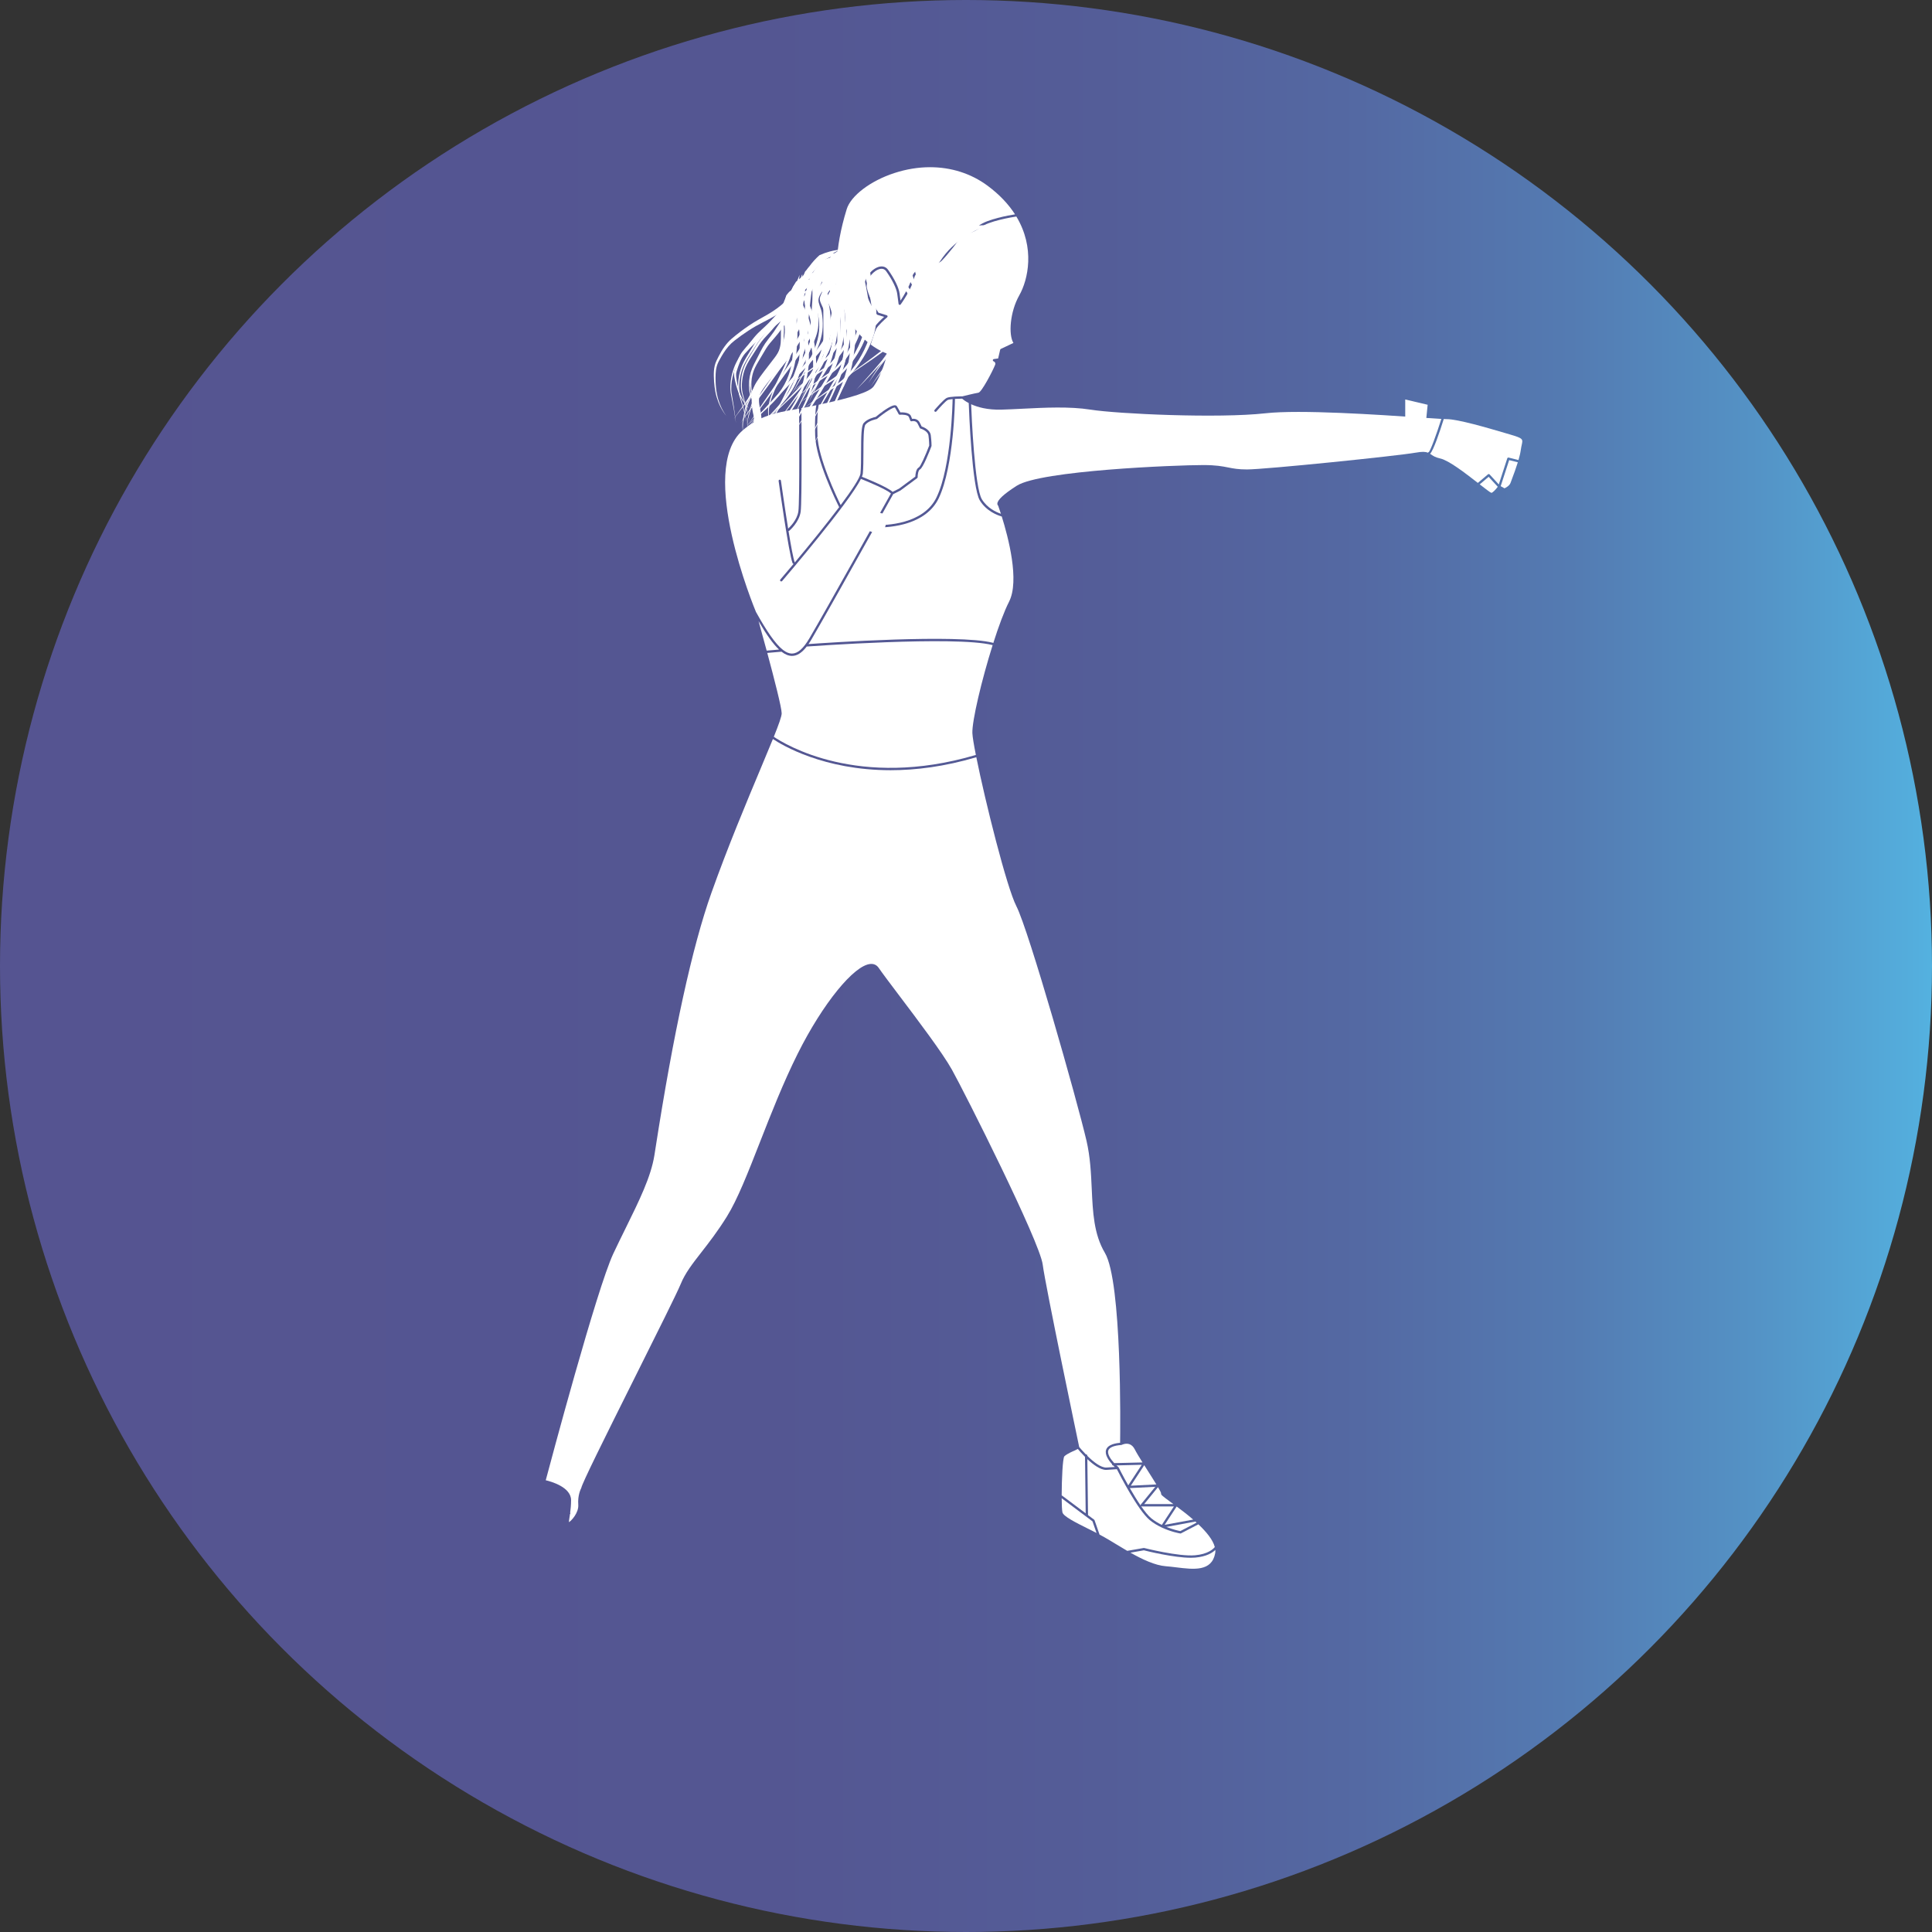 <?xml version="1.0" encoding="UTF-8"?><svg id="_レイヤー_2" xmlns="http://www.w3.org/2000/svg" xmlns:xlink="http://www.w3.org/1999/xlink" viewBox="0 0 188 188"><rect x="0" y="0" width="188" height="188" fill="#333333" stroke="none"/><defs><style>.cls-1{fill:#fff;}.cls-2{fill:url(#_新規グラデーションスウォッチ_7);}</style><linearGradient id="_新規グラデーションスウォッチ_7" x1="188" y1="94" x2="0" y2="94" gradientUnits="userSpaceOnUse"><stop offset="0" stop-color="#54b2e0"/><stop offset=".008" stop-color="#54aedd"/><stop offset=".093" stop-color="#5492c5"/><stop offset=".187" stop-color="#547bb2"/><stop offset=".296" stop-color="#5469a3"/><stop offset=".427" stop-color="#545d98"/><stop offset=".601" stop-color="#545692"/><stop offset="1" stop-color="#555491"/></linearGradient></defs><g id="_レイヤー_1-2"><circle class="cls-2" cx="94" cy="94" r="94"/><path class="cls-1" d="m76.71,37.525c.094-.055,1.052-.707,2.435-1.654.401-.275.809-.497,1.122-.724.078-.057.15-.113.216-.17.066-.057.116-.107.201-.196.153-.16.305-.33.449-.511.29-.36.559-.759.791-1.183.117-.212.224-.43.32-.652.094-.217.19-.466.242-.646.227-.797.133-1.784-.035-2.752-.043-.245-.085-.492-.13-.705-.053-.241-.104-.477-.154-.707-.051-.246-.099-.5-.13-.766-.015-.129-.028-.276-.031-.399,0-.112,0-.223,0-.33,0-.216,0-.423,0-.619,0-.098,0-.194,0-.287,0-.052-.001-.08.002-.15.003-.065.006-.129.013-.188.049-.472.165-.836.304-1.154.141-.315.318-.572.481-.746.082-.087.152-.152.206-.195.052-.042.079-.064.079-.064-.474.238-.782.556-1.037.863-.253.315-.451.636-.613,1.014-.017.139-.031.279-.033.437v.058s0,.035,0,.035l.002.069.004.139.018.555.019.554c0,.041.005.098.01.161l.019.176c.014.116.031.226.049.332.075.424.174.786.256,1.105l.11.442.103.481c.13.627.224,1.211.227,1.735.002.261-.017.506-.061.731-.01.057-.022.112-.038.165l-.021.082-.033.102c-.043.136-.093.271-.146.406-.212.538-.491,1.062-.825,1.547-.167.243-.347.476-.54.697-.11.125-.161.185-.25.265-.086.079-.188.161-.305.246-.234.172-.526.353-.846.582l-.825.61-1.628,1.208Z"/><path class="cls-1" d="m77.068,38.086c.095-.056,1.059-.712,2.452-1.665.366-.252.771-.472,1.135-.733.186-.135.343-.267.508-.445.167-.174.331-.358.487-.554.625-.774,1.167-1.733,1.475-2.716.273-.977.15-2.052-.018-3.044-.081-.508-.184-.961-.288-1.437-.049-.236-.093-.471-.121-.707-.014-.117-.024-.238-.027-.351,0-.109,0-.215,0-.32,0-.209,0-.409,0-.599.003-.195-.008-.357.012-.564.038-.382.137-.692.249-.946.113-.253.247-.444.362-.567.058-.061.106-.106.142-.134.035-.029.053-.044.053-.044-.337.131-.606.361-.829.606-.224.249-.409.522-.561.839-.014.117-.025.235-.026.364,0,.117.005.187.007.282l.018.537.018.536c.008.191.039.414.072.601.069.387.164.735.248,1.059.042.162.081.317.115.466l.105.49c.133.645.234,1.272.236,1.871,0,.299-.024.59-.082.868-.053.265-.159.569-.275.862-.234.586-.538,1.151-.901,1.676-.182.263-.379.515-.59.755-.111.127-.199.223-.31.321-.109.098-.23.193-.359.286l-.844.581-.824.61-1.64,1.216Z"/><path class="cls-1" d="m77.426,38.647c.096-.056,1.067-.717,2.47-1.677.331-.23.732-.446,1.148-.743.204-.145.422-.332.598-.523.18-.188.357-.387.526-.598.676-.844,1.247-1.838,1.597-2.951.605-2.344-.469-4.535-.428-6.059,0-.202,0-.395,0-.579.002-.18-.006-.369.009-.502.028-.291.109-.548.193-.737.086-.191.177-.317.243-.388.067-.071.106-.094.105-.097-.2.023-.43.167-.621.349-.195.184-.366.407-.508.663-.011.095-.019.191-.019.29,0,.095.005.176.007.264l.018.519.018.518c.008.176.035.36.066.533.064.349.155.683.239,1.012.087.326.156.655.226.989.136.664.245,1.332.244,2.007,0,.337-.031.674-.102,1.005-.071.33-.187.653-.312.97-.255.633-.584,1.24-.977,1.805-.197.282-.41.555-.639.814-.223.265-.501.503-.783.703-.283.203-.574.384-.842.579l-.823.609-1.652,1.224Z"/><path class="cls-1" d="m77.784,39.208c.096-.057,1.075-.722,2.487-1.688.296-.207.694-.42,1.162-.752.116-.084.236-.177.356-.28.12-.103.245-.229.333-.322.194-.202.384-.416.564-.641.362-.45.695-.943.986-1.472.146-.264.28-.537.402-.818.122-.286.229-.551.332-.896.184-.66.23-1.319.207-1.926-.021-.61-.104-1.177-.192-1.703-.045-.26-.087-.511-.144-.781-.053-.242-.104-.478-.154-.708-.045-.215-.081-.413-.102-.589-.011-.092-.018-.164-.02-.255,0-.101,0-.201,0-.298,0-.195,0-.381.001-.558.001-.165-.004-.382.006-.441.018-.201.082-.404.137-.529.058-.129.106-.19.124-.209.019-.02.013-.012.015-.016-.063-.084-.254-.028-.414.092-.166.119-.324.293-.456.488-.007.073-.013.147-.012.216l.008.246.018.502.017.501c.007.161.031.306.06.465.058.312.145.632.231.965.043.167.086.338.124.515l.108.507c.138.682.256,1.393.252,2.143-.003.374-.037.758-.122,1.142-.089.396-.214.736-.35,1.077-.276.681-.63,1.329-1.053,1.934-.212.302-.441.594-.689.872-.114.13-.274.299-.43.432-.156.136-.314.256-.468.366-.308.219-.598.4-.84.578l-.822.609-1.664,1.232Z"/><path class="cls-1" d="m78.142,39.769c.097-.057,1.082-.727,2.505-1.7.261-.185.656-.394,1.175-.761.129-.093.264-.198.402-.316.138-.119.288-.269.378-.364.207-.217.41-.444.602-.685.387-.48.741-1.005,1.05-1.568.156-.281.299-.573.429-.873.132-.31.242-.579.362-.98.209-.747.257-1.478.233-2.131-.023-.658-.11-1.251-.2-1.791-.023-.132-.046-.263-.069-.392-.027-.139-.053-.277-.08-.413-.053-.242-.104-.478-.154-.708-.043-.205-.075-.384-.092-.529-.009-.079-.014-.127-.016-.207,0-.098,0-.193.001-.287,0-.187,0-.367.001-.538v-.35c0-.008,0-.016.002-.03.008-.11.054-.26.082-.321.031-.067.036-.062.006-.03-.029.031-.08.071-.076.066.074-.191-.078-.222-.206-.165-.137.054-.281.179-.403.312-.004.051-.007.103-.005.143l.008.228.018.484.017.483c.007.147.028.253.053.396.052.274.135.58.223.919.044.17.088.349.129.54l.109.516c.141.701.267,1.453.26,2.279-.004.412-.044.842-.142,1.278-.023.109-.051.218-.084.327l-.048.163-.047.14c-.063.187-.133.372-.207.554-.298.728-.676,1.418-1.129,2.063-.227.322-.473.633-.738.931-.115.132-.311.337-.49.488-.18.156-.356.288-.522.406-.332.235-.622.415-.839.577l-.821.608-1.676,1.239Z"/><path class="cls-1" d="m76.004,30.375s1.361,2.006-.515,4.469c-1.876,2.463-2.291,2.804-2.233,4.25.058,1.445.402,1.448.256,2.617-.146,1.169-.497,2.129-.497,2.129,0,0,.973-1.369.984-2.745.01-1.376-.604-2.069.023-3.096.627-1.028,3.263-3.967,3.063-4.725-.201-.758.161-3.233.307-4.264.145-1.031.149-1.513.149-1.513l-1.535,2.879Z"/><path class="cls-1" d="m73.014,43.953c.036,0,.071-.017.093-.048.041-.057.994-1.414,1.005-2.81.004-.516-.078-.939-.151-1.312-.121-.622-.217-1.113.157-1.726.195-.319.585-.823,1.036-1.407,1.241-1.605,2.18-2.876,2.039-3.406-.187-.707.148-3.079.292-4.092l.018-.128c.145-1.027.15-1.508.15-1.528,0-.052-.035-.098-.085-.111-.051-.013-.103.011-.128.057l-1.535,2.879c-.02.037-.017.082.006.117.053.079,1.29,1.971-.511,4.337-.217.284-.414.541-.593.773-1.387,1.802-1.716,2.23-1.663,3.55.027.661.114,1.034.185,1.333.087.373.15.642.073,1.265-.143,1.141-.488,2.095-.492,2.105-.019.053.004.113.054.139.017.009.034.013.052.013Z"/><path class="cls-1" d="m78.116,27.988c-.04.238-.101.561-.192.97l-.028.126c-.244,1.098-.753,3.382-.613,4.146.086.473-1.317,2.019-2.246,3.043-.5.551-.932,1.028-1.159,1.341-.472.653-.408,1.216-.334,1.867.042.367.089.783.047,1.274-.057.666-.353,1.318-.632,1.802.113-.34.232-.752.323-1.194.135-.655.088-.96.029-1.347-.047-.31-.101-.661-.076-1.301.047-1.237.363-1.586,1.878-3.265.197-.218.414-.458.653-.725,1.895-2.12,1.089-4.109.91-4.484l1.44-2.254Z"/><path class="cls-1" d="m72.406,42.515c-.008-.051-.106-.345-.132-.839-.009-.243-.005-.55.069-.862.065-.314.138-.665.216-1.045.174-.775.619-1.592,1.171-2.361.541-.779,1.226-1.523,1.778-2.315.276-.401.514-.808.626-1.249.125-.442.113-.893.135-1.371.011-.231.02-.452.012-.663-.006-.2-.043-.432-.038-.658,0-.457.101-.87.21-1.234.112-.368.262-.696.424-.967.164-.267.31-.485.466-.666.152-.179.309-.302.426-.373.118-.07.189-.096.189-.096-.275.045-.531.185-.745.34-.217.158-.401.328-.577.489-.183.301-.331.625-.439.953-.108.333-.182.644-.232.999-.049.348-.037.732.006,1.047.032.256.027.542.02.85l-.005.467c0,.141-.007.28-.02.414-.027.27-.085.525-.182.773-.094.244-.236.491-.391.74-.156.246-.328.488-.509.729-.728.966-1.543,1.947-2.068,3.129-.128.295-.24.601-.311.918l-.169.93c-.147.606-.122,1.31.071,1.922Z"/><path class="cls-1" d="m72.397,41.978c-.003-.046-.07-.316-.058-.757-.012-.439.211-1.038.412-1.76.216-.704.687-1.431,1.282-2.137.588-.719,1.313-1.389,1.958-2.173.315-.389.621-.823.788-1.314.179-.485.206-.996.262-1.439.029-.23.057-.46.067-.692.01-.241-.008-.445.013-.644.03-.397.151-.766.279-1.099.13-.331.288-.614.453-.848.169-.233.332-.437.471-.574.141-.141.266-.222.353-.266.088-.043.137-.057.137-.057-.403-.006-.828.305-1.185.583-.38.525-.613,1.127-.752,1.744-.068.312-.082.639-.066.948.012.296-.019.598-.05.904-.034.308-.043.614-.1.909-.054.297-.145.586-.278.858-.272.542-.673,1.019-1.074,1.481-.812.915-1.677,1.813-2.253,2.882-.141.267-.267.542-.354.829l-.231.881c-.188.581-.202,1.171-.074,1.742Z"/><path class="cls-1" d="m72.788,41.901c-.003-.041-.061-.28-.051-.666.003-.097.012-.202.028-.316.016-.116.038-.226.086-.376.083-.285.175-.604.275-.95.198-.649.632-1.324,1.211-2.012.291-.347.607-.694.94-1.044.335-.354.69-.723,1.023-1.134.168-.208.324-.415.478-.657.152-.241.282-.505.377-.776.2-.539.228-1.111.282-1.523.029-.23.059-.472.069-.724l.004-.191-.002-.166c0-.094.003-.184.01-.271.014-.174.044-.336.089-.5.045-.161.104-.336.163-.485.119-.304.26-.555.408-.764.07-.098.16-.215.231-.302.072-.089.137-.162.195-.219.234-.227.328-.216.33-.226-.111-.03-.279.003-.452.09-.174.085-.355.217-.535.353-.339.469-.556,1.03-.682,1.594-.059.281-.071.552-.055.852.012.334-.023.654-.053.958l-.041.455c-.014.161-.035.324-.065.487-.06.326-.164.656-.315.96-.313.613-.723,1.091-1.135,1.568-.417.471-.824.906-1.205,1.374-.382.462-.729.934-.993,1.434-.132.25-.248.505-.326.767l-.221.848c-.034.137-.082.29-.104.414-.022.127-.034.257-.039.385-.009.257.017.513.074.764Z"/><path class="cls-1" d="m75.079,42.195c-.012-.034-.118-.219-.2-.541-.02-.081-.038-.17-.052-.268-.014-.102-.022-.19-.017-.347,0-.285.002-.604.003-.95.009-.621.22-1.329.576-2.128.088-.199.185-.404.288-.615.099-.205.205-.41.317-.626.224-.431.468-.892.684-1.4.109-.259.205-.506.295-.808.087-.299.145-.619.164-.936.048-.63-.096-1.247-.152-1.628-.036-.229-.075-.481-.139-.747l-.053-.202-.048-.161c-.024-.081-.042-.156-.057-.229-.029-.145-.042-.282-.044-.432-.001-.146.007-.325.021-.467.028-.296.086-.541.161-.754.033-.095.09-.237.129-.328.041-.097.077-.171.108-.226.13-.214.126-.155.127-.172-.042-.047-.159-.025-.284.076-.125.096-.259.259-.391.433-.087.246-.143.498-.172.76-.029.257-.037.552-.018.797.021.253.071.463.166.739.114.354.17.689.225.989l.086.443c.032.169.059.343.076.524.035.36.024.748-.045,1.118-.033.184-.08.367-.134.538-.051.164-.108.325-.168.482-.121.314-.255.612-.392.9-.278.58-.541,1.094-.775,1.642-.234.538-.427,1.062-.533,1.576-.053.258-.091.512-.092.76l.022.841c.005.132.001.297.013.402.013.111.034.222.061.329.055.215.137.42.247.616Z"/><path class="cls-1" d="m71.621,41.214c-.019-.1-.113-1.152-.385-2.679-.016-.095-.032-.193-.048-.292-.028-.179-.023-.274-.028-.4-.002-.241.015-.488.05-.735.076-.5.208-.982.43-1.488.228-.507.549-.956.872-1.361.155-.194.311-.39.467-.586.154-.198.313-.405.489-.612.173-.206.373-.418.572-.601.198-.185.394-.35.574-.509.349-.303.679-.65.999-.982.637-.67,1.163-1.317,1.586-1.917.21-.294.384-.563.517-.803.067-.12.124-.233.171-.338.043-.094.071-.173.096-.258.048-.166.077-.323.098-.435.022-.115.033-.177.033-.177-.103.217-.2.412-.305.552-.052.071-.106.129-.161.179-.065.068-.132.139-.203.207-.226.461-.572.959-.921,1.442-.347.473-.731.932-1.136,1.379-.202.223-.412.447-.621.661-.188.194-.413.393-.654.615-.238.218-.507.484-.729.755-.223.268-.415.533-.599.78-.345.466-.803,1.004-1.135,1.658-.084.164-.159.335-.224.512-.062.169-.114.335-.161.508-.093.343-.159.698-.184,1.062-.013.182-.016.366-.008.551.006.097.007.168.027.315l.047.246.176.917c.124.612.197,1.222.299,1.834Z"/><path class="cls-1" d="m72.743,41.378c-.029-.098-.23-1.149-.654-2.644-.254-.786-.196-1.764.104-2.71.16-.479.416-.928.689-1.353.282-.42.531-.843.825-1.276.289-.436.659-.818.993-1.174.332-.353.63-.736.92-1.104.576-.74,1.051-1.462,1.418-2.111.367-.637.618-1.211.686-1.594.037-.199.049-.366.06-.482.01-.117.015-.179.015-.179-.081.222-.157.438-.254.618-.047.091-.1.172-.156.246-.061.084-.124.17-.191.252-.197.524-.499,1.061-.805,1.588-.307.52-.652,1.025-1.016,1.519-.182.246-.371.492-.561.731-.181.227-.389.452-.602.692-.212.238-.433.506-.617.783-.185.275-.347.552-.506.818-.31.517-.689,1.069-.932,1.701-.126.318-.205.651-.259.975-.054.328-.081.662-.071.998.005.168.019.336.044.503.013.085.024.16.05.264l.069.231.267.899c.184.598.32,1.206.483,1.809Z"/><path class="cls-1" d="m72.993,41.195c-.029-.097-.233-1.162-.658-2.662-.233-.703-.179-1.604.097-2.478.144-.432.38-.85.647-1.265.276-.41.542-.859.818-1.266.273-.411.612-.76.957-1.128.347-.37.65-.759.943-1.132.584-.749,1.077-1.497,1.45-2.157.379-.663.644-1.247.733-1.718.042-.228.054-.404.066-.521.01-.117.015-.179.015-.179-.08.217-.157.445-.259.656-.099.211-.231.394-.369.575-.216.566-.524,1.112-.836,1.649-.317.534-.668,1.05-1.039,1.552-.186.251-.376.499-.571.743-.194.242-.407.471-.615.707-.431.462-.763,1.003-1.079,1.543-.324.536-.679,1.059-.901,1.64-.217.578-.314,1.205-.299,1.817.005.153.018.306.041.456.011.074.024.153.041.218l.066.223.268.903c.185.6.323,1.215.486,1.823Z"/><path class="cls-1" d="m74.049,41.379c-.036-.094-.32-1.155-.853-2.624-.032-.092-.065-.187-.099-.283-.009-.02-.032-.129-.048-.21-.032-.174-.051-.358-.057-.549-.01-.378.033-.812.132-1.206.1-.393.287-.795.518-1.217.121-.221.243-.443.365-.665.12-.224.234-.441.354-.645.12-.206.239-.386.381-.572.141-.186.298-.374.458-.574.334-.412.611-.827.881-1.225.536-.8.989-1.608,1.318-2.304.169-.351.315-.69.424-1.005.055-.158.101-.309.138-.452.041-.153.067-.307.082-.435.029-.26.028-.444.031-.564.002-.117.003-.18.003-.18-.065.218-.124.463-.214.711-.044.123-.097.246-.157.362-.06.11-.121.214-.187.316-.19.624-.464,1.198-.743,1.768-.286.571-.606,1.121-.946,1.657-.171.268-.344.532-.525.795-.188.271-.389.52-.575.765-.188.246-.353.48-.499.739-.148.258-.283.533-.426.816-.296.577-.592,1.094-.754,1.638-.154.522-.205,1.132-.149,1.676.015.138.037.274.067.406.014.063.035.145.045.169l.079.209.333.885c.228.587.412,1.198.62,1.797Z"/><path class="cls-1" d="m74.025,40.982c-.014-.052-.091-.341-.215-.811-.119-.474-.315-1.109-.55-1.859-.029-.094-.059-.19-.089-.287-.009-.05-.018-.1-.027-.151-.022-.153-.034-.317-.033-.49.002-.173.015-.354.042-.54.026-.182.068-.39.116-.549.099-.341.282-.705.521-1.108.129-.217.259-.436.39-.655.128-.221.248-.43.368-.618.122-.193.232-.348.373-.519.139-.171.301-.351.471-.549.167-.19.359-.431.502-.622.152-.2.301-.401.444-.6.286-.4.553-.797.793-1.186.243-.392.451-.77.634-1.117.186-.354.351-.702.478-1.031.064-.165.119-.324.164-.477.052-.17.088-.346.109-.486.042-.289.047-.48.055-.602.006-.117.009-.179.009-.179-.072.211-.14.466-.242.741-.051.136-.111.276-.181.409-.067.118-.134.228-.206.335-.228.66-.529,1.233-.833,1.804-.314.575-.661,1.124-1.026,1.657-.183.267-.368.526-.562.788-.21.28-.424.526-.614.759-.194.236-.348.441-.493.679-.147.239-.289.503-.443.783-.329.586-.62,1.062-.781,1.549-.041.12-.073.238-.097.355-.026.127-.049.261-.064.391-.032.261-.041.52-.022.767.009.124.025.245.048.362.009.052.03.139.029.124l.069.203.303.9c.208.597.373,1.221.561,1.831Z"/><path class="cls-1" d="m72.621,41.454c.045-.033.297-.235.698-.566.399-.332.951-.788,1.552-1.37.594-.582,1.259-1.295,1.75-2.159.498-.866.774-1.904.873-2.979.047-.532.084-1.103.103-1.624.019-.533-.028-1.012-.124-1.518-.089-.505-.188-1.017-.194-1.536-.011-.514.094-1.051.359-1.474.257-.426.596-.692.876-.905.289-.21.518-.365.747-.507.227-.138.441-.227.593-.269.152-.044.237-.054.237-.054-.321-.053-.672-.011-.975.055-.312.072-.553.118-.84.195-.304.233-.643.512-.938.908-.299.403-.492.912-.55,1.372-.109.929.102,1.674.233,2.332.071.334.123.606.146.911.024.304.025.623.018.957-.019.691-.028,1.34-.125,1.97-.092.63-.258,1.234-.521,1.806-.258.573-.618,1.102-1.036,1.617-.829,1.027-1.856,1.925-2.884,2.839Z"/><path class="cls-1" d="m73.179,42.037c.045-.034.292-.24.69-.581.397-.343.949-.817,1.563-1.434.607-.62,1.293-1.374,1.822-2.344.532-.965.814-2.126.895-3.257.039-.572.065-1.11.074-1.674.012-.556-.056-1.139-.165-1.647-.101-.51-.199-.986-.211-1.424-.016-.437.061-.827.24-1.125.171-.304.44-.535.69-.73.253-.191.501-.367.684-.484.187-.117.332-.179.434-.21.101-.031.156-.039.156-.039-.216-.065-.477-.063-.742-.016-.267.049-.525.112-.791.18-.278.222-.56.472-.784.79-.222.321-.358.704-.397,1.078-.072.753.122,1.442.272,2.106.171.66.22,1.329.21,2.017-.006.687-.003,1.373-.096,2.056-.088.681-.262,1.358-.544,1.994-.277.64-.667,1.228-1.095,1.775-.86,1.1-1.899,2.038-2.906,2.969Z"/><path class="cls-1" d="m74.534,42.897c.04-.039.259-.273.615-.663.355-.393.854-.94,1.408-1.654.276-.357.565-.757.842-1.204.274-.441.556-.951.772-1.511.218-.559.376-1.165.46-1.781.085-.618.099-1.233.073-1.831-.012-.3-.038-.593-.058-.86-.021-.276-.044-.564-.078-.859-.035-.295-.081-.597-.151-.901-.072-.309-.161-.592-.243-.842-.166-.501-.307-.928-.359-1.283-.056-.357-.026-.603.053-.783.071-.187.25-.4.451-.599.198-.193.444-.416.571-.521.137-.111.211-.15.261-.173.049-.022.073-.029.073-.029-.119-.07-.296-.092-.518-.041-.219.048-.483.155-.722.24-.23.235-.432.476-.562.729-.124.251-.18.513-.173.801.018.578.258,1.189.497,1.838.12.323.242.692.317,1.055.079.363.128.723.17,1.072.078.678.17,1.396.159,2.136-.005.738-.106,1.501-.33,2.231-.218.734-.566,1.423-.942,2.045-.761,1.261-1.703,2.343-2.584,3.389Z"/><path class="cls-1" d="m76.076,43.039c.035-.044.222-.301.53-.737.306-.439.74-1.053,1.218-1.86.238-.403.485-.855.717-1.359.227-.494.462-1.079.618-1.711.16-.631.248-1.308.255-1.979.008-.675-.06-1.326-.165-1.945-.052-.311-.116-.61-.168-.868-.056-.273-.116-.565-.19-.869-.075-.305-.166-.623-.283-.943-.121-.33-.256-.621-.37-.862-.231-.483-.405-.859-.479-1.127-.078-.275-.058-.373-.046-.417.003-.051.101-.229.256-.423.146-.185.381-.457.459-.539.091-.094.105-.098.105-.098h-.003c-.028-.098-.132-.165-.316-.119-.175.036-.439.191-.65.287-.182.241-.312.458-.367.628-.046.163-.055.293-.024.49.065.395.336.927.663,1.549.16.307.349.709.479,1.091.133.382.231.754.318,1.105.161.659.35,1.396.436,2.183.091.783.084,1.624-.061,2.442-.138.822-.423,1.611-.733,2.303-.632,1.415-1.455,2.632-2.197,3.777Z"/><path class="cls-1" d="m76.593,38.305c.042-.081.415-.97.952-2.258.271-.643.577-1.4.806-2.144.114-.375.203-.755.246-1.122.045-.369.037-.708-.021-1.09-.029-.188-.068-.378-.117-.568-.063-.239-.066-.253-.155-.432-.08-.164-.215-.388-.334-.707-.059-.158-.111-.35-.133-.561-.013-.1-.013-.223-.009-.317.004-.095.014-.187.029-.275.058-.355.177-.64.286-.871.117-.238.199-.393.332-.619.251-.414.527-.746.772-1.024.115-.128.225-.25.329-.367.109-.122.229-.253.363-.38.262-.251.609-.502,1.02-.62.101-.03.203-.05.302-.062.1-.014.204-.015.274-.013.146.005.226.016.278.021.061.005.093.008.093.008-.015-.049-.097-.113-.27-.177-.085-.031-.201-.06-.347-.072-.13-.011-.266-.014-.392-.003-.521.042-.92.213-1.243.355-.346.321-.545.595-.694.771-.201.239-.414.501-.62.801-.103.15-.204.308-.299.475-.048.083-.093.169-.138.256l-.103.213c-.143.307-.34.723-.413,1.294-.036.26-.024.658.054.95.074.299.18.525.269.699.185.343.303.536.314.553.15.419.258.878.285,1.273.059.801-.214,1.8-.572,2.843-.371,1.059-.764,2.112-1.145,3.17Z"/><path class="cls-1" d="m76.727,38.346c.048-.078.491-.94,1.128-2.188.32-.623.684-1.351.991-2.127.306-.783.518-1.621.438-2.477-.016-.215-.044-.429-.082-.643-.039-.231-.074-.38-.16-.578-.079-.194-.182-.407-.254-.659-.078-.243-.088-.575-.019-.822.062-.257.171-.478.282-.671.115-.195.217-.357.343-.536.247-.344.518-.627.77-.871.123-.118.242-.231.354-.338.114-.109.23-.217.35-.314.237-.195.507-.351.782-.407.132-.03.275-.032.377-.021.101.011.171.025.222.034.102.019.135.022.135.022-.065-.058-.145-.129-.271-.199-.123-.073-.333-.126-.509-.138-.374-.029-.711.055-.999.141-.309.247-.515.487-.692.666-.21.214-.426.444-.632.702-.103.129-.203.264-.298.405-.047.071-.093.143-.138.217l-.114.195c-.154.274-.339.611-.425,1.049-.042.204-.053.488-.01.713.039.23.11.417.177.574.137.312.259.533.299.672.129.485.208.999.2,1.48-.021.972-.414,2.005-.853,3.031-.454,1.032-.928,2.056-1.392,3.086Z"/><path class="cls-1" d="m76.986,38.44c.053-.075.552-.911,1.269-2.122.36-.604.769-1.304,1.149-2.11.187-.403.358-.835.48-1.296.125-.46.184-.956.176-1.434-.003-.24-.018-.479-.045-.714-.019-.22-.071-.508-.153-.725-.076-.224-.154-.421-.192-.6-.039-.185-.035-.317.017-.486.097-.32.357-.651.579-.94.229-.281.488-.52.739-.735.13-.109.254-.213.372-.312.116-.098.223-.185.325-.257.203-.147.383-.224.516-.242.07-.011.119-.008.174,0,.057.009.116.025.168.037.104.027.177.04.177.04-.225-.145-.321-.312-.552-.38-.221-.075-.485-.063-.732-.023-.261.185-.467.394-.671.576-.214.193-.426.394-.624.614-.197.215-.381.465-.533.703-.158.242-.315.509-.391.816-.085.31-.023.647.081.913.099.274.224.524.279.788.105.549.156,1.115.107,1.679-.11,1.136-.616,2.198-1.123,3.207-.521,1.006-1.062,2.002-1.592,3.005Z"/><path class="cls-1" d="m77.916,38.838c.05-.078.512-.939,1.176-2.187.333-.622.71-1.337,1.075-2.211.178-.435.343-.91.455-1.428.116-.516.158-1.094.124-1.617-.015-.265-.044-.524-.084-.778l-.032-.189-.018-.096-.03-.134c-.043-.17-.095-.312-.143-.435-.097-.245-.171-.416-.197-.519-.015-.052-.015-.077-.016-.087-.002-.01,0,0,0-.014.002-.015.005-.031.01-.049.018-.073.066-.183.146-.317.076-.127.2-.313.278-.419.18-.243.397-.466.625-.679.124-.114.242-.223.354-.327.107-.1.196-.178.27-.236.151-.121.232-.141.22-.137-.19-.027.322.064.309.059-.171-.076-.255-.152-.299-.208-.022-.029-.029-.054-.027-.08-.006-.022-.017-.051-.036-.071-.075-.094-.263-.123-.462-.103-.191.151-.373.351-.584.558-.196.195-.382.39-.547.593-.082.101-.16.205-.231.31-.036.053-.069.106-.102.159l-.105.176c-.134.228-.234.441-.263.624-.015.1-.012.155.004.238.016.081.05.178.098.289.092.224.247.489.341.872.141.599.224,1.211.194,1.862-.078,1.308-.581,2.45-1.043,3.494-.477,1.034-.973,2.058-1.46,3.089Z"/><path class="cls-1" d="m78.691,39.149c.049-.079.493-.954,1.133-2.222.162-.32.331-.651.505-1.028.177-.377.366-.792.544-1.256.177-.463.345-.976.456-1.55.116-.569.149-1.229.1-1.797-.023-.289-.06-.57-.11-.842l-.039-.203-.022-.104-.041-.167c-.058-.21-.123-.376-.178-.51-.114-.268-.178-.416-.183-.443-.005-.014.006.017.007.074,0,.02-.001.076-.005.086l-.005.024c-.007.019.008-.038.069-.144.053-.095.182-.298.233-.369.139-.197.323-.398.532-.601.12-.116.235-.226.345-.332.101-.099.173-.164.224-.205.105-.089.09-.042-.065-.008-.036.007-.078.013-.121.014-.044,0-.1-.002-.111-.004-.031-.004.01,0,.064.011.112.022.273.042.266.04-.226-.08-.315-.155-.32-.204-.003-.026.025-.046.076-.073.034-.023.064-.056.08-.083.071-.124-.044-.205-.198-.211-.128.109-.292.294-.513.522-.183.191-.348.374-.486.555-.239.301-.556.895-.527.991.001.048.013-.011.017,0,.006.006.025.057.066.143.075.178.255.459.39.961.165.652.269,1.309.248,2.046-.066,1.479-.589,2.69-1.03,3.757-.456,1.05-.933,2.088-1.399,3.134Z"/><path class="cls-1" d="m70.655,40.438c-.026-.046-.219-.289-.441-.744-.22-.456-.461-1.123-.54-1.961-.042-.417-.057-.884-.036-1.359.012-.235.039-.467.098-.691.029-.112.066-.221.112-.328.023-.054.048-.105.075-.159l.093-.175c.251-.466.528-.926.874-1.324.174-.2.359-.379.573-.544.22-.173.445-.342.673-.505.456-.323.933-.64,1.401-.908.475-.269.972-.508,1.449-.768.958-.521,1.795-1.149,2.374-1.835.289-.341.519-.666.705-.986.184-.319.306-.626.377-.886.059-.229.125-.386.174-.511.05-.122.077-.188.077-.188-.402.365-.678.863-1.094,1.167-.141.293-.33.58-.53.856-.201.272-.425.528-.671.764-.494.471-1.066.877-1.668,1.23-.604.356-1.243.68-1.832,1.085-.588.399-1.156.826-1.694,1.286-.54.463-.929,1.062-1.253,1.683-.16.317-.33.623-.403.952-.08.33-.093.673-.086,1.021.017.697.087,1.395.28,2.045.193.651.498,1.271.91,1.782Z"/><path class="cls-1" d="m72.987,39.812c-.022-.029-.176-.16-.402-.462-.111-.151-.237-.345-.358-.579-.122-.237-.227-.492-.328-.831-.05-.167-.096-.349-.138-.542-.041-.189-.083-.413-.107-.587-.024-.177-.031-.317-.023-.423.004-.054.01-.1.02-.146l.019-.072.055-.175c.146-.463.305-.874.493-1.194.046-.081.096-.155.146-.226l.077-.102.094-.112c.169-.194.344-.386.525-.574.18-.188.366-.373.555-.554l.287-.269c.087-.079.172-.155.266-.234.369-.313.809-.638,1.265-1.01.226-.184.465-.392.679-.597.212-.201.419-.41.615-.63.394-.437.741-.915,1.008-1.381.135-.234.25-.463.346-.669.099-.215.191-.434.269-.657.157-.444.247-.894.276-1.269.004-.043.007-.084.01-.122.004-.029.008-.055.011-.08.013-.07.024-.13.033-.179.026-.129.04-.198.04-.198-.078.128-.151.229-.217.309-.033.04-.064.075-.093.106l-.043.045c-.014.014-.027.02-.044.077-.129.355-.303.672-.495.945-.123.431-.28.797-.455,1.162-.182.372-.398.732-.641,1.065-.487.669-1.041,1.231-1.626,1.739-.577.499-1.103.909-1.534,1.35-.472.471-.919.964-1.321,1.47-.284.368-.492.855-.669,1.451-.043.146-.089.31-.127.458-.015.078-.025.151-.025.236-.003.165.028.387.091.677.131.603.311,1.178.549,1.621.242.462.577.887.917,1.162Z"/><path class="cls-1" d="m77.095,40.954c.043-.084.362-.871.949-1.975.293-.551.671-1.177,1.067-1.873.1-.173.202-.351.306-.531.046-.086.115-.19.165-.266.05-.08.1-.161.151-.242.199-.328.386-.676.556-1.041l-.042.104c.092-.271.171-.55.235-.835l.046-.215c.015-.084.04-.192.058-.266.033-.147.063-.295.09-.443.054-.297.095-.597.124-.898.027-.287.04-.594.041-.891.002-.597-.044-1.181-.138-1.722-.042-.236-.125-.617-.159-.946-.038-.339-.055-.679-.039-1.014.025-.668.188-1.317.421-1.838.232-.524.525-.952.83-1.28.302-.329.618-.55.847-.681.115-.067.209-.111.274-.139.064-.029.098-.044.098-.044-.782.101-1.499.486-2.081.963-.333.504-.566,1.029-.722,1.592-.155.564-.21,1.135-.196,1.673.014.539.093,1.047.203,1.524.087.352.149.683.193,1.042.045.354.068.716.075,1.079.006.37-.005.706-.042,1.076-.018.181-.04.362-.067.542-.027.19-.056.327-.105.6-.054.35-.131.696-.231,1.038l.053-.13c-.194.462-.418.908-.676,1.343-.288.515-.547,1.023-.82,1.533-.553,1.009-1.045,2.054-1.463,3.162Z"/><path class="cls-1" d="m77.426,41.145c.044-.081.373-.826.981-1.889.304-.531.694-1.133,1.103-1.804.103-.167.209-.338.316-.512.107-.179.232-.338.338-.509.221-.341.431-.704.624-1.085l-.015.035c.108-.289.203-.588.282-.893l.056-.23c.017-.082.041-.17.062-.248.04-.155.077-.311.11-.468.136-.63.215-1.265.235-1.899.022-.633-.007-1.256-.09-1.841-.042-.281-.103-.608-.126-.913-.025-.309-.031-.614-.007-.909.041-.591.199-1.14.414-1.587.215-.448.48-.808.742-1.074.261-.267.521-.435.706-.534.093-.051.168-.083.22-.104.051-.021.078-.032.078-.032-.629.017-1.269.289-1.809.674-.302.431-.522.891-.672,1.38-.149.491-.213.994-.213,1.477,0,.485.057.951.148,1.397.079.376.135.742.169,1.125.065.763.06,1.537-.043,2.3-.025.192-.055.383-.09.574-.034.196-.075.364-.124.6-.071.376-.168.748-.288,1.114l.027-.061c-.221.482-.476.949-.764,1.4-.294.491-.565.986-.848,1.477-.573.974-1.086,1.985-1.52,3.039Z"/><path class="cls-1" d="m77.892,41.385c.045-.077.37-.786.982-1.819.306-.516.698-1.1,1.109-1.752.104-.162.21-.328.318-.497.103-.168.236-.332.353-.514.24-.357.468-.737.677-1.136.005-.01.011-.022.015-.032.121-.309.228-.628.318-.954l.065-.246c.018-.079.039-.149.061-.231.045-.163.087-.327.125-.493.154-.659.25-1.342.281-2.01.034-.668.014-1.329-.065-1.959-.043-.325-.091-.596-.108-.878-.018-.278-.019-.548.006-.804.083-1.029.575-1.813,1.001-2.228.213-.212.413-.334.551-.406.069-.037.125-.059.162-.074.037-.015.057-.023.057-.023-.472-.05-1.027.123-1.516.427-.525.724-.787,1.609-.791,2.468-.006.43.041.853.119,1.266.077.398.13.799.158,1.205.055.811.033,1.633-.091,2.444-.059.406-.146.808-.241,1.208-.084.403-.195.802-.332,1.192v.002s-.003.004-.003.004c-.243.505-.522.996-.834,1.465-.292.472-.567.957-.851,1.434-.578.947-1.095,1.932-1.526,2.939Z"/><path class="cls-1" d="m78.736,41.756c.041-.076.331-.764.897-1.792.284-.515.651-1.099,1.033-1.75.097-.162.195-.328.296-.497.052-.091.097-.157.161-.252.06-.094.121-.188.183-.283.241-.384.468-.791.676-1.218l.002-.004c.015-.032.029-.065.041-.097.119-.334.222-.678.308-1.03l.061-.265c.015-.077.029-.13.05-.216.042-.173.081-.348.115-.524.07-.351.124-.707.164-1.062.04-.368.06-.719.067-1.072.014-.705-.029-1.402-.134-2.072-.061-.367-.106-.58-.13-.837-.024-.246-.032-.48-.018-.698.024-.438.125-.802.269-1.117.144-.315.321-.559.477-.721.156-.165.29-.25.378-.301.089-.051.137-.063.137-.067-.319-.097-.781,0-1.205.246-.414.625-.609,1.366-.586,2.113.008.375.063.753.148,1.13.093.417.163.849.205,1.277.083.856.085,1.726-.021,2.59-.026.215-.057.43-.094.644l-.116.609c-.078.434-.184.864-.319,1.286l-.01.026-.021.048c-.24.54-.52,1.067-.834,1.569-.267.467-.524.955-.786,1.43-.538.947-1.013,1.929-1.394,2.908Z"/><path class="cls-1" d="m80.049,42.217c.034-.077.248-.756.709-1.808.231-.527.538-1.13.853-1.8.08-.167.161-.338.244-.512.021-.043.041-.089.063-.129l.073-.133c.054-.104.109-.208.164-.314.215-.424.415-.873.591-1.34l.002-.006c.021-.055.039-.112.053-.168.094-.365.17-.74.227-1.121l.039-.286c.008-.076.014-.111.028-.203.027-.186.051-.372.071-.56.04-.375.063-.752.071-1.128.007-.397-.006-.763-.032-1.134-.053-.74-.164-1.467-.34-2.166-.105-.402-.154-.555-.198-.785-.04-.212-.065-.41-.07-.589-.012-.362.04-.638.128-.895.09-.255.208-.452.302-.569.196-.233.256-.218.256-.232-.177-.143-.551-.104-.903.1-.136.259-.237.558-.286.851-.049.293-.052.599-.013.917.039.318.118.647.227.98.137.427.252.884.336,1.329.086.448.146.898.184,1.35.039.446.052.927.037,1.376-.007.228-.019.457-.038.684l-.061.621c-.042.468-.114.935-.217,1.395-.004.019-.009.038-.016.056l-.031.091c-.201.588-.446,1.167-.726,1.721-.215.474-.424.978-.637,1.463-.441.973-.816,1.975-1.092,2.942Z"/><path class="cls-1" d="m75.402,41.368c.083-.101.982-1.181,2.177-2.774.585-.797,1.277-1.741,1.853-2.741.285-.499.547-1.041.735-1.569.182-.523.286-1.063.305-1.644.018-.648.036-1.294.054-1.93.009-.318.018-.633.027-.944l.006-.227c0-.048-.004-.107-.009-.176-.01-.138-.028-.316-.03-.535,0-.107.005-.233.019-.353.014-.118.034-.224.055-.322.043-.196.092-.361.133-.502l.06-.208.073-.24c.051-.158.106-.313.165-.464.236-.605.533-1.138.833-1.593.299-.457.613-.85.901-1.178.144-.164.283-.312.414-.446.129-.132.247-.254.402-.389.152-.133.337-.267.534-.363.197-.098.392-.152.543-.179.151-.026.264-.032.336-.033.072,0,.11,0,.11,0-.259-.059-.59-.068-.911.01-.321.076-.59.211-.797.322l-.51.277c-.152.082-.303.168-.454.26-.307.356-.6.736-.867,1.138-.263.398-.507.819-.719,1.27-.211.449-.386.924-.515,1.406l-.078.303-.088.354c-.03.135-.061.288-.082.466-.023.181-.027.386-.02.536.015.313.048.517.056.624.003.013.003.068.003.119v.149s.001.298.001.298l.003,1.195.004,1.196c.002.215,0,.364-.012.529-.011.163-.03.325-.056.486-.053.326-.132.63-.25.954-.12.335-.264.667-.427.999-.324.663-.73,1.316-1.168,1.987-.869,1.33-1.83,2.626-2.809,3.931Z"/><path class="cls-1" d="m74.534,40.942c.099-.087,1.155-1.011,2.603-2.415.714-.707,1.549-1.531,2.314-2.475.379-.474.741-.99,1.039-1.534.293-.544.505-1.135.626-1.756.121-.644.242-1.288.36-1.92.059-.316.118-.63.176-.939l.042-.229c.01-.067.017-.138.023-.213.013-.149.022-.313.049-.487.054-.371.211-.685.333-.948.119-.259.259-.551.409-.801.3-.513.647-.954.99-1.331.343-.378.69-.695,1.007-.957.324-.264.591-.468.865-.646.274-.183.603-.27.811-.267.209,0,.31.026.31.026-.175-.084-.396-.142-.628-.139-.232.002-.453.055-.639.111l-.5.162c-.156.053-.313.109-.47.17-.683.578-1.303,1.239-1.819,1.998-.257.38-.484.787-.67,1.207l-.123.285-.132.312c-.045.114-.09.238-.129.378-.04.141-.068.298-.082.426-.029.263-.028.469-.042.619-.021.167-.059.389-.088.58l-.187,1.194-.187,1.196c-.031.208-.062.381-.104.561-.042.179-.092.355-.151.53-.117.35-.264.682-.449,1.012-.185.335-.394.661-.62.98-.45.638-.973,1.239-1.517,1.839-1.085,1.196-2.249,2.335-3.422,3.471Z"/><path class="cls-1" d="m76.991,42.41c.078-.107.915-1.232,2.047-2.93.557-.856,1.202-1.839,1.779-2.979.284-.572.541-1.179.735-1.831.19-.655.281-1.354.266-2.038-.018-.663-.037-1.325-.055-1.976-.009-.325-.018-.648-.027-.966l-.008-.24c-.006-.088-.016-.171-.026-.252-.021-.16-.043-.307-.051-.441-.02-.254.042-.518.109-.808.066-.297.127-.551.214-.811.167-.512.391-.973.629-1.384.473-.816,1.011-1.436,1.379-1.819.181-.179.319-.237.426-.263.108-.024.174-.022.174-.022-.116-.046-.24-.075-.377-.066-.137.008-.284.057-.425.123-.283.139-.552.3-.822.47-.512.668-.946,1.398-1.26,2.182-.156.392-.278.798-.362,1.21-.069.394-.196.814-.143,1.265.023.215.067.415.089.608.017.197.025.405.038.607l.071,1.221c.031.815.147,1.631.045,2.444-.089.815-.358,1.602-.678,2.357-.323.757-.723,1.479-1.132,2.188-.821,1.421-1.726,2.792-2.634,4.152Z"/><path class="cls-1" d="m78.536,43.127c.067-.116.778-1.322,1.734-3.153.469-.926,1.009-1.972,1.483-3.225.232-.629.433-1.287.567-2.015.131-.735.147-1.518.053-2.246-.09-.665-.18-1.329-.268-1.981-.044-.326-.088-.65-.132-.969l-.034-.244c-.019-.106-.041-.201-.061-.285-.041-.168-.074-.297-.089-.389-.008-.047-.011-.077-.013-.112-.002-.036-.002-.082.001-.134.005-.104.02-.232.038-.379l.026-.223.025-.186c.018-.123.04-.243.065-.362.1-.473.256-.91.434-1.312.178-.402.374-.752.566-1.06.096-.153.191-.295.282-.426.092-.132.178-.252.233-.317.118-.134.097-.093.106-.106.025-.006.038-.009.038-.009-.048-.042-.073-.088-.124-.117-.051-.029-.14-.022-.248.028-.108.05-.231.135-.355.222-.123.086-.244.175-.364.267-.409.675-.736,1.397-.942,2.14-.102.371-.171.747-.206,1.127-.015.192-.04.416-.048.591-.009.19-.001.318.036.478.036.164.1.356.153.59.043.224.07.412.106.62l.203,1.221.203,1.223c.074.404.114.877.109,1.32-.003.448-.053.906-.139,1.341-.083.43-.192.852-.319,1.265-.254.827-.587,1.613-.922,2.37-.676,1.524-1.437,2.996-2.195,4.447Z"/><path class="cls-1" d="m79.023,43.504c.068-.116.783-1.319,1.757-3.167.242-.463.497-.968.755-1.509.255-.533.53-1.134.774-1.784.245-.658.459-1.342.606-2.129.146-.798.166-1.658.069-2.437-.088-.673-.177-1.345-.263-2.005-.044-.33-.087-.657-.13-.981l-.034-.251c-.022-.126-.046-.233-.067-.323-.043-.18-.071-.294-.079-.344l-.005-.032c0-.009,0-.034,0-.069.003-.072.016-.186.035-.333l.027-.225.022-.165c.017-.109.036-.216.059-.32.09-.419.23-.81.396-1.179.165-.368.345-.689.526-.975.09-.143.179-.275.265-.397.088-.126.171-.238.2-.272.076-.071-.099.083-.184.095-.083.027-.091.021-.095.023.025-.051.101-.127.134-.208.034-.081-.003-.131-.085-.111-.081.018-.201.094-.321.176-.119.079-.235.161-.351.245-.383.629-.686,1.3-.873,1.972-.092.335-.154.671-.185,1.011l-.028.301c-.009.1-.017.187-.02.262-.003.074-.002.136.002.178.005.04.01.061.024.124.026.116.089.308.149.585.017.08.024.128.032.178l.025.154.05.309.2,1.236.2,1.238c.034.192.067.446.085.688.018.243.026.489.022.734-.006.487-.065.994-.16,1.461-.09.456-.208.902-.344,1.334-.272.866-.62,1.676-.961,2.44-.694,1.545-1.468,3.026-2.232,4.477Z"/><path class="cls-1" d="m71.414,40.748c.078-.091.847-1.1,1.957-2.563.554-.715,1.199-1.615,1.884-2.55.695-.917,1.425-1.83,2.04-2.8.154-.242.307-.486.413-.694.109-.212.18-.398.221-.588.01-.048.018-.093.026-.146l.025-.217c.016-.144.033-.287.049-.43.032-.285.065-.566.096-.842.068-.555.107-1.065.219-1.671.057-.297.137-.604.256-.904.057-.149.13-.3.204-.437.072-.13.146-.255.224-.371.626-.927,1.344-1.46,1.874-1.795.268-.165.494-.275.65-.348.16-.068.245-.105.245-.105-.702.061-1.389.248-2.057.547-.366.324-.696.691-.993,1.102-.145.21-.285.425-.408.662-.132.245-.248.528-.326.783-.16.52-.219.994-.259,1.398l-.094,1.118-.088,1.1c-.035.449-.037.522-.115.755-.071.209-.213.478-.395.787-.174.3-.36.598-.554.895-.388.595-.811,1.185-1.247,1.781l-1.292,1.896-2.556,3.634Z"/><path class="cls-1" d="m72.034,41.18c.078-.092.844-1.115,1.949-2.597.556-.733,1.18-1.618,1.85-2.549.683-.917,1.423-1.859,2.051-2.866.319-.508.61-.994.711-1.504.013-.064.024-.127.033-.193l.023-.218c.015-.145.031-.29.046-.433.03-.287.06-.571.09-.849.063-.558.102-1.089.198-1.632.05-.269.117-.535.215-.788.098-.256.225-.487.358-.688.54-.817,1.186-1.31,1.655-1.611.237-.149.437-.248.573-.313.139-.061.213-.093.213-.093-.622.034-1.253.191-1.867.452-.646.606-1.205,1.305-1.506,2.265-.133.453-.184.883-.219,1.273l-.084,1.119-.08,1.109c-.025.414-.047.627-.151.916-.097.277-.258.575-.44.892-.179.312-.368.622-.565.928-.394.614-.818,1.217-1.253,1.82l-1.26,1.885-2.541,3.677Z"/><path class="cls-1" d="m72.612,41.585c.078-.093.846-1.126,1.953-2.622.563-.747,1.17-1.615,1.829-2.539.675-.915,1.431-1.881,2.076-2.923.316-.51.662-1.071.794-1.723.017-.08.03-.161.041-.24l.023-.22c.015-.146.03-.292.045-.437.03-.289.059-.575.088-.856.061-.561.103-1.113.186-1.591.084-.488.236-.884.471-1.236.459-.703,1.036-1.153,1.446-1.416.208-.132.381-.217.498-.275.119-.053.183-.081.183-.081-.542.003-1.119.125-1.681.345-.574.541-1.068,1.187-1.301,1.973-.11.385-.156.771-.187,1.148l-.08,1.119-.077,1.118c-.017.379-.059.732-.189,1.077-.124.344-.304.671-.488.996-.184.324-.379.643-.58.958-.402.63-.832,1.244-1.267,1.852l-1.237,1.867-2.543,3.706Z"/><path class="cls-1" d="m74.276,42.529c.066-.104.692-1.238,1.594-2.881.464-.83.938-1.75,1.461-2.744.543-.992,1.177-2.075,1.691-3.23.128-.288.257-.576.376-.92.117-.339.21-.727.236-1.12.007-.097.01-.198.01-.291l-.007-.223c-.005-.148-.01-.296-.014-.442-.01-.293-.019-.582-.028-.867-.016-.566-.047-1.14-.03-1.56.009-.215.032-.404.07-.566.018-.083.041-.153.068-.229.03-.081.063-.161.1-.24.298-.633.75-1.102,1.069-1.371.162-.137.298-.228.389-.29.093-.057.142-.088.142-.088-.462.033-.969.188-1.452.431-.436.537-.783,1.181-.868,1.808-.045.325-.04.671-.02,1.034l.071,1.12.074,1.127c.01.19.032.363.022.6-.007.222-.039.444-.085.657-.095.428-.246.807-.387,1.16-.145.358-.299.711-.461,1.058-.322.695-.671,1.371-1.024,2.037l-.961,1.992-2.034,4.037Z"/><path class="cls-1" d="m72.68,41.669c.091-.083,1.006-1.014,2.324-2.364.68-.686,1.367-1.429,2.129-2.237.784-.805,1.706-1.698,2.536-2.703.206-.251.415-.5.647-.835.227-.328.454-.735.607-1.169.038-.107.073-.22.102-.323l.053-.218c.035-.145.071-.289.106-.433.07-.287.139-.57.207-.849.068-.278.134-.551.199-.818.064-.259.121-.476.178-.654.058-.177.115-.313.17-.413.028-.054.052-.088.083-.134.039-.053.08-.107.125-.159.364-.426.852-.72,1.169-.863.162-.074.289-.116.374-.145.084-.024.128-.037.128-.037-.371-.114-.843-.13-1.316-.061-.248.175-.471.379-.663.591-.092.109-.182.217-.253.33-.07.104-.118.199-.17.32-.099.236-.178.527-.252.869l-.232,1.097-.233,1.113c-.042.188-.062.348-.154.629-.081.252-.188.495-.308.718-.242.45-.514.8-.749,1.108-.244.316-.495.623-.75.921-.51.597-1.035,1.163-1.557,1.713l-1.441,1.641-3.061,3.362Z"/><path class="cls-1" d="m82.391,20.355c.404-1.308,2.304-2.752,4.621-3.511,1.172-.384,2.348-.574,3.491-.574,2.047,0,3.984.609,5.587,1.795,1.198.887,2.065,1.835,2.68,2.792-.607.097-2.716.47-3.516,1.099-.508.399-1.032.544-1.414.65-.316.088-.525.145-.569.318-.054.216-1.164,1.659-1.783,2.278-.203.202-.598.345-1.017.496-.73.263-1.557.562-1.732,1.306-.189.803-.812,1.799-1.112,2.247-.024-.178-.057-.421-.089-.681-.071-.568-.49-1.435-1.121-2.318-.242-.339-.637-.419-1.084-.22-.708.316-1.368,1.263-1.191,2.059.261,1.174,1.146,2.447,1.183,2.501.014.021.035.036.06.043l.648.199c-.272.244-.821.759-.975,1.066-.149.298-.401,1.089-.522,1.479-1.942-1.545-4.562-5.201-2.144-13.023Z"/><path class="cls-1" d="m85.008,37.606c.857-1.214,1.281-3.023,1.298-3.099.013-.057-.02-.115-.076-.133-.022-.007-.681-.235-1.504-.847.106-.343.382-1.224.532-1.525.151-.302.826-.918,1.073-1.13.031-.027.046-.069.037-.109-.009-.04-.038-.073-.078-.085l-.804-.247c-.138-.204-.897-1.357-1.126-2.388-.151-.681.447-1.528,1.062-1.802.199-.089.569-.188.807.145.6.841,1.014,1.69,1.08,2.214.065.519.13.973.13.973.006.046.04.083.085.094.044.011.092-.006.119-.043.043-.059,1.052-1.456,1.313-2.566.147-.625.88-.889,1.588-1.145.444-.16.862-.311,1.101-.549.535-.536,1.763-2.066,1.842-2.383.019-.047.244-.109.409-.155.378-.105.95-.263,1.494-.69.801-.629,3.114-1.007,3.509-1.068,1.835,3.042,1.15,6.141.287,7.667-.918,1.624-1.064,3.84-.572,4.637l-1.228.582c-.031.015-.054.043-.062.077l-.196.849-.421.06c-.051.007-.09.047-.096.098-.006.051.022.1.069.119.042.017.245.116.151.351-.248.62-1.309,2.653-1.621,2.705-.409.068-1.436.323-1.561.354-.171,0-1.239.008-1.531.154-.297.148-1.085,1.062-1.174,1.166-.041.048-.035.119.012.16.021.018.048.027.074.027.032,0,.064-.013.086-.04.337-.393.909-1.014,1.103-1.111.078-.039.259-.067.476-.088-.004.294-.115,6.529-1.554,9.543-1.283,2.689-5.053,2.741-5.905,2.718.903-1.618,1.564-2.806,1.678-3.01l.697-.35,1.637-1.21c.029-.021.046-.055.046-.091,0-.209.054-.669.222-.752.301-.15.935-1.773,1.123-2.267.005-.013.007-.026.007-.04,0-.018,0-.441-.072-1.01-.069-.555-.701-.802-.887-.863l-.192-.383c-.173-.346-.52-.394-.743-.364l-.107-.268c-.146-.364-.797-.37-1.035-.36-.055-.105-.171-.324-.326-.581-.024-.041-.072-.092-.163-.108-.424-.074-1.614.887-1.905,1.128-.153.032-.834.193-1.175.602-.229.274-.248,1.244-.252,2.809-.002.761-.004,1.549-.059,2.091-.043.426-.828,1.61-1.926,3.079-.394-.802-2.197-4.59-2.259-6.771-.063-2.187.097-2.881.129-2.996,3.3-.7,4.963-1.256,5.329-1.773Z"/><path class="cls-1" d="m86.858,47.862c-.498-.463-2.533-1.288-2.988-1.469.049-.12.082-.224.09-.303.055-.553.058-1.345.06-2.112.003-1.141.006-2.433.199-2.665.325-.39,1.064-.529,1.072-.53.019-.004.037-.012.052-.025.795-.663,1.613-1.175,1.751-1.096.209.347.35.63.352.633.021.041.065.065.111.062.251-.021.797.004.881.214l.142.356c.022.054.08.082.136.067.017-.004.412-.109.579.226l.213.427c.014.029.04.05.072.059.007.002.711.201.771.687.061.486.069.871.07.962-.365.96-.851,2.04-1.005,2.125-.295.147-.339.705-.346.897l-1.575,1.166-.639.32Z"/><path class="cls-1" d="m78.391,39.644c.366-.073.71-.143,1.043-.213-.06.298-.164,1.099-.111,2.951.068,2.374,2.07,6.443,2.334,6.968-1.269,1.683-2.911,3.702-4.318,5.384-.001-.006-.001-.012-.004-.018-.136-.326-.37-1.606-.605-3.045,0,0,.002,0,.003,0,.026,0,.052-.009.073-.027.039-.033.959-.822,1.106-1.849.142-.993.075-9.68.072-10.049,0-.009-.003-.017-.005-.025.138-.026.271-.048.411-.076Z"/><path class="cls-1" d="m72.254,41.895c1.655-1.448,3.242-1.73,5.08-2.056.138-.025.283-.053.424-.078.002.312.068,9.038-.07,10.001-.12.839-.835,1.532-.995,1.679-.352-2.18-.696-4.625-.702-4.667-.009-.062-.065-.104-.128-.097-.062.009-.105.066-.097.128.041.291,1.002,7.14,1.36,7.997.017.041.057.065.098.068-.465.555-.903,1.072-1.289,1.522-.041.048-.035.119.012.16.048.041.119.035.16-.012.288-.336,6.514-7.612,7.668-9.941.746.296,2.517,1.046,2.92,1.419-.528.949-6.375,11.452-7.926,14.083-.606,1.028-1.148,1.496-1.711,1.498-.273-.003-.558-.118-.869-.358-.014-.024-.036-.043-.063-.052-.684-.559-1.493-1.718-2.566-3.643-.126-.3-5.721-13.791-1.308-17.652Z"/><path class="cls-1" d="m75.806,63.208l-1.203.105c-.305-1.128-.592-2.166-.787-2.867.785,1.341,1.424,2.234,1.991,2.762Z"/><path class="cls-1" d="m103.567,141.716c.264-.265.951-.541.966-.548l.346-.173c.109.132.367.433.701.768l.067,5.496-2.306-1.73c-.009-.007-.02-.011-.03-.014.001-1.545.096-3.593.256-3.799Z"/><path class="cls-1" d="m105.847,148.741c-1.168-.583-2.376-1.187-2.464-1.58-.044-.2-.067-.723-.072-1.37l2.996,2.247.395,1.135c-.282-.146-.571-.29-.855-.432Z"/><path class="cls-1" d="m118.246,151.149c-.336,1.792-2.088,1.576-3.78,1.368-.353-.043-.686-.084-1.01-.108-1.05-.078-2.289-.663-3.456-1.322l1.309-.228c.3.076,2.923.725,4.576.725.148,0,.289-.005.419-.017,1.119-.098,1.693-.486,1.958-.745.008.111.004.221-.016.327Z"/><path class="cls-1" d="m118.213,150.538c-.141.179-.652.693-1.929.804-1.599.139-4.909-.7-4.943-.708-.016-.004-.032-.004-.048-.002l-1.602.279c-.388-.225-.767-.455-1.124-.672-.398-.242-.774-.47-1.113-.661-.148-.083-.302-.167-.459-.25l-.486-1.396c-.007-.021-.021-.04-.039-.053l-.596-.447-.066-5.445c.56.524,1.258,1.046,1.823,1.046.02,0,.04,0,.059-.002l.992-.066c.275.543,2.055,4.009,3.197,4.95.358.295.756.527,1.141.71.013.011.028.018.045.022.909.423,1.735.566,1.784.574.006,0,.012.001.019.001.018,0,.036-.004.052-.013l1.693-.88c.769.726,1.414,1.504,1.598,2.21Z"/><path class="cls-1" d="m116.439,148.164l-1.586.825c-.145-.028-.706-.146-1.36-.409l2.83-.52c.039.035.077.069.116.104Z"/><path class="cls-1" d="m112.025,147.739c-.293-.241-.635-.665-.984-1.168.017.01.037.017.058.017h3.134l-1.178,1.798c-.352-.171-.71-.383-1.031-.647Z"/><path class="cls-1" d="m111.011,146.402c-.022.028-.026.064-.018.098-.362-.527-.728-1.131-1.054-1.697l2.477-.124-1.404,1.723Z"/><path class="cls-1" d="m108.853,142.795c-.007-.014-.017-.026-.028-.036,0,0,0,0,0,0-.05-.042-.113-.098-.181-.163l2.456-.059-1.312,2c-.535-.946-.926-1.725-.934-1.742Z"/><path class="cls-1" d="m113.332,148.378l1.168-1.783c.489.363,1.059.8,1.606,1.273l-2.774.51Z"/><path class="cls-1" d="m113.974,146.209c.066.048.136.099.208.152h-2.843l1.344-1.649c.177.301.296.528.3.597-.035.139.105.253.992.901Z"/><path class="cls-1" d="m112.523,144.447l-2.487.124,1.309-1.995c.103.162.208.327.312.491.277.435.606.951.866,1.38Z"/><path class="cls-1" d="m109.881,140.523c.226.072.41.248.548.523.144.288.426.751.747,1.262l-2.752.066c-.338-.367-.692-.87-.578-1.226.096-.298.534-.484,1.269-.538.016-.001.031-.006.045-.013,0,0,0,0,0,0,.004-.002.357-.188.72-.074Z"/><path class="cls-1" d="m105.724,110.995c.369,1.592.442,3.17.512,4.696.104,2.269.202,4.411,1.28,6.223,1.669,2.804,1.5,17.149,1.48,18.482-.78.073-1.242.302-1.364.684-.147.458.238,1.015.583,1.399,0,.005-.003.009-.003.015.001.063.054.116.116.111h.002c.053.055.103.104.147.147l-.8.053c-.552.033-1.304-.579-1.871-1.137v-.032c-.001-.062-.052-.112-.114-.112h-.001c-.008,0-.015.003-.023.005-.342-.35-.593-.651-.653-.724-.149-.712-3.275-15.617-3.551-17.753-.29-2.246-7.588-16.733-8.836-18.967-.909-1.628-3.35-4.858-5.132-7.216-.879-1.164-1.638-2.169-1.989-2.683-.188-.275-.464-.411-.795-.385-1.606.108-4.652,3.859-7.084,8.723-1.404,2.809-2.609,5.885-3.672,8.599-1.178,3.008-2.195,5.605-3.225,7.259-.906,1.455-1.742,2.529-2.481,3.477-.882,1.132-1.579,2.027-2.011,3.086-.343.843-2.267,4.695-4.303,8.772-3.252,6.513-5.264,10.562-5.376,11.084-.048.09-.359.716-.29,1.612.061.794-.677,1.581-.91,1.71-.001-.096.029-.294.059-.488.014-.091.029-.192.045-.296.019-.018.032-.041.035-.069.003-.026-.004-.051-.017-.072.047-.346.088-.753.088-1.221,0-1.272-1.959-1.816-2.464-1.935.411-1.549,4.965-18.634,6.58-22.066.393-.836.795-1.65,1.183-2.438,1.33-2.699,2.479-5.029,2.811-7.127l.096-.614c1.755-11.3,3.588-19.681,5.449-24.909,1.583-4.448,3.426-8.843,4.771-12.051.474-1.129.885-2.112,1.215-2.924.882.59,4.937,3.036,11.456,3.036,2.445,0,5.237-.347,8.337-1.263.864,4.295,2.958,12.671,3.899,14.496,1.201,2.332,5.911,18.895,6.821,22.814Z"/><path class="cls-1" d="m94.621,71.342c.014.35.139,1.11.339,2.12-11.44,3.387-18.625-1.061-19.661-1.766.482-1.2.765-1.993.765-2.28,0-.553-.73-3.389-1.401-5.881l1.384-.12c.355.275.685.406,1.01.41.005,0,.01,0,.015,0,.489,0,.953-.296,1.432-.917.003,0,.006.004.009.004.003,0,.006,0,.008,0,.144-.01,14.467-1.055,18.036-.145.013.003.025.003.037.002-1.068,3.389-2.02,7.399-1.973,8.573Z"/><path class="cls-1" d="m98.191,58.55c-.468.912-1.013,2.385-1.534,4.021-.013-.011-.027-.019-.044-.024-3.436-.876-16.236.005-17.941.127.097-.141.195-.29.293-.457,1.064-1.805,4.146-7.307,6.151-10.898.066.003.178.007.336.007,1.185,0,4.648-.232,5.898-2.85,1.488-3.117,1.576-9.588,1.576-9.653,0-.002-.001-.004-.001-.006.242-.016.496-.023.698-.024.078.07.288.241.643.427.024.657.311,8.218,1.082,9.479.628,1.028,1.679,1.43,2.133,1.562.628,2.001,1.752,6.254.709,8.288Z"/><path class="cls-1" d="m137.761,44.046c-1.7.309-14.639,1.635-16.416,1.635-.859,0-1.33-.093-1.829-.192-.582-.115-1.185-.235-2.44-.235-2.643,0-15.798.524-18.133,2.01-1.274.811-1.91,1.405-1.892,1.768.004.081.039.14.079.177.033.09.133.372.267.786-.477-.164-1.334-.562-1.854-1.413-.7-1.145-1-8.114-1.045-9.248.627.286,1.591.563,2.943.527.657-.018,1.349-.053,2.081-.09,2.137-.108,4.561-.23,6.579.088,2.682.424,12.465.865,17.035.356,3.387-.376,11.014.141,15.113.419.854.058,1.546.105,2.006.13-.484,1.531-1.062,3.111-1.228,3.228-.033.008-.058.031-.072.059-.239-.099-.55-.121-1.194-.004Z"/><path class="cls-1" d="m145.122,47.958c-.104-.027-.616-.423-1.132-.825l.867-.734.889.968c-.219.296-.507.59-.625.591Z"/><path class="cls-1" d="m147.151,46.544c-.07.186-.125.334-.156.424-.101.303-.465.491-.597.55l-.369-.211.825-2.534.815.204c.01.003.02.002.03.001-.181.587-.401,1.174-.548,1.566Z"/><path class="cls-1" d="m148.08,43.279c-.03.136-.068.306-.095.508-.039.291-.123.635-.225.986-.011-.007-.023-.014-.036-.017l-.918-.229c-.058-.016-.117.018-.135.075l-.826,2.538-.894-.974c-.041-.045-.111-.049-.157-.01l-.987.835c-1.218-.949-2.83-2.192-3.653-2.375-.49-.109-.701-.257-.888-.387-.036-.025-.072-.049-.107-.071.334-.334.948-2.163,1.33-3.382.119.005.216.009.28.009,1.085,0,3.952.842,5.665,1.345l.493.145c1.291.377,1.275.448,1.152,1.005Z"/><path class="cls-1" d="m86.826,29.684c0-.063-.051-.113-.113-.114-.149,0-.39-.043-.435-.132-.028-.056.034-.152.073-.204.419-.559-.084-2.568-.411-2.813-.049-.037-.11-.047-.17-.028-.303.095-.693,1.177-.847,1.637-.02.059.012.124.072.144.059.019.124-.012.143-.072.243-.73.547-1.387.683-1.483.199.229.696,2.017.349,2.48-.126.167-.157.316-.094.442.123.245.553.258.638.258.063,0,.113-.051.113-.113Z"/><path class="cls-1" d="m96.361,28.497s-.651,1.364-.31,2.046c.341.682,1.364-1.209,1.364-1.209l-1.054-.837Z"/><path class="cls-1" d="m87.61,35.88c.033-.085.312-1.008.71-2.345.202-.668.427-1.453.577-2.217.074-.385.123-.772.127-1.142.006-.372-.037-.708-.135-1.082-.048-.184-.107-.369-.176-.553-.088-.231-.092-.245-.199-.413-.097-.154-.254-.364-.406-.668-.075-.151-.147-.337-.191-.544-.023-.098-.036-.22-.043-.314-.006-.094-.006-.188,0-.276.021-.359.109-.655.194-.897.091-.249.157-.412.266-.65.207-.438.446-.797.661-1.099.101-.139.197-.272.289-.399.095-.132.202-.276.322-.416.235-.277.553-.563.95-.724.097-.04.196-.071.294-.093.098-.025.201-.036.271-.042.146-.011.227-.008.278-.009.061-.001.093-.002.093-.002-.02-.048-.108-.102-.286-.148-.088-.022-.206-.039-.352-.036-.131.003-.266.014-.391.038-.513.097-.893.308-1.199.483-.311.356-.479.649-.609.84-.175.258-.359.542-.533.862-.087.16-.17.328-.247.504-.039.088-.075.178-.11.269l-.08.222c-.11.32-.263.755-.275,1.33-.009.262.045.656.153.939.104.29.233.503.34.667.22.321.357.501.37.517.193.401.349.846.417,1.236.142.791-.025,1.812-.271,2.887-.258,1.092-.539,2.18-.807,3.273Z"/><path class="cls-1" d="m87.748,35.907c.04-.083.39-.986.893-2.294.253-.653.539-1.415.763-2.219.222-.81.345-1.666.176-2.51-.038-.212-.088-.423-.148-.63-.063-.225-.114-.37-.219-.559-.099-.185-.224-.386-.322-.628-.103-.234-.148-.562-.105-.816.035-.263.12-.493.21-.697.094-.206.179-.377.285-.569.209-.368.45-.678.675-.946.11-.13.216-.255.317-.373.102-.121.206-.24.315-.349.215-.218.468-.402.736-.487.128-.044.27-.06.373-.06.102,0,.173.007.225.011.104.008.137.007.137.007-.07-.051-.157-.113-.29-.17-.13-.059-.345-.09-.521-.084-.375.01-.702.129-.979.244-.282.278-.461.538-.619.735-.186.235-.377.486-.555.764-.089.139-.174.283-.254.434-.04.075-.078.152-.114.23l-.093.206c-.125.288-.273.643-.313,1.087-.02.208-.002.49.065.71.063.224.153.403.236.553.169.295.313.503.368.637.179.469.312.972.353,1.451.081.969-.202,2.038-.532,3.103-.343,1.074-.708,2.142-1.062,3.215Z"/><path class="cls-1" d="m88.015,35.974c.045-.08.453-.963,1.04-2.243.295-.638.629-1.377.922-2.218.144-.42.269-.868.342-1.339.076-.47.083-.97.025-1.445-.028-.239-.068-.474-.119-.705-.042-.217-.124-.498-.228-.706-.099-.215-.197-.402-.254-.577-.058-.18-.068-.312-.034-.485.063-.329.286-.685.477-.996.199-.304.431-.568.658-.808.117-.122.23-.239.337-.35.105-.11.203-.208.296-.29.186-.167.357-.263.488-.295.068-.018.117-.02.173-.018.057.003.118.012.171.02.106.016.18.021.18.021-.239-.121-.352-.277-.588-.321-.228-.051-.489-.012-.73.053-.24.211-.423.44-.607.643-.192.214-.383.437-.557.676-.174.235-.331.502-.457.755-.132.258-.26.539-.303.852-.052.317.045.646.176.899.128.262.278.498.36.755.162.535.272,1.093.282,1.659.01,1.141-.383,2.25-.781,3.306-.413,1.055-.846,2.102-1.269,3.156Z"/><path class="cls-1" d="m85.615,35.388c.062-.069.657-.844,1.514-1.968.429-.56.917-1.204,1.419-2.007.246-.4.486-.842.68-1.336.198-.49.333-1.054.385-1.576.028-.264.042-.524.043-.781v-.192s-.003-.098-.003-.098l-.008-.137c-.015-.175-.043-.324-.07-.453-.056-.258-.101-.439-.11-.544-.006-.053-.003-.078-.001-.089,0-.01,0,0,.002-.014.004-.014.009-.03.018-.047.029-.069.095-.17.196-.289.096-.113.248-.277.342-.369.217-.21.468-.396.726-.569.14-.092.275-.181.403-.265.122-.081.222-.144.305-.189.169-.095.251-.101.239-.1-.183-.058.308.115.295.108-.156-.103-.228-.191-.262-.254-.017-.033-.02-.058-.013-.083-.003-.023-.009-.053-.025-.076-.059-.105-.24-.164-.44-.176-.213.118-.425.286-.667.456-.225.16-.44.323-.635.497-.098.087-.191.176-.278.268-.044.046-.085.093-.126.141l-.132.156c-.17.203-.302.397-.361.573-.031.096-.037.151-.035.235.003.082.021.183.05.301.054.236.164.522.196.916.042.614.025,1.231-.11,1.869-.289,1.279-.97,2.324-1.595,3.279-.638.943-1.294,1.873-1.941,2.812Z"/><path class="cls-1" d="m86.329,35.82c.061-.07.641-.862,1.477-2.009.211-.289.432-.589.665-.933.235-.343.489-.722.74-1.152.25-.428.498-.908.701-1.455.207-.543.346-1.188.389-1.757.024-.289.033-.572.028-.849l-.006-.207-.005-.107-.013-.172c-.023-.217-.061-.391-.093-.532-.069-.283-.108-.439-.109-.467-.003-.015.003.018-.005.074-.004.02-.013.075-.019.084l-.009.023c-.01.017.014-.036.092-.131.068-.085.228-.264.29-.327.169-.172.383-.34.622-.507.137-.095.269-.185.394-.272.116-.081.198-.134.254-.166.118-.071.096-.027-.063-.018-.037,0-.079,0-.122-.005-.044-.007-.099-.018-.109-.022-.03-.009.01.002.061.021.107.039.263.086.256.083-.21-.115-.286-.204-.283-.253.001-.026.032-.042.086-.06.037-.017.072-.045.092-.069.09-.111-.01-.21-.161-.241-.143.087-.336.243-.591.432-.212.158-.404.313-.569.469-.284.258-.693.793-.681.893-.007.047.015-.009.017.002.005.007.015.06.042.152.046.188.178.494.229,1.011.057.67.053,1.335-.086,2.06-.304,1.448-1.016,2.559-1.625,3.54-.62.962-1.259,1.909-1.888,2.866Z"/><path class="cls-1" d="m84.462,37.343c.056-.076.498-.801,1.256-1.795.378-.496.852-1.052,1.356-1.675.127-.155.256-.313.388-.475.06-.077.145-.169.206-.236.062-.071.125-.143.188-.215.249-.292.49-.605.717-.937l-.058.096c.134-.253.258-.515.367-.786l.08-.205c.028-.081.071-.183.1-.253.056-.14.11-.281.161-.423.102-.284.191-.574.268-.866.073-.279.135-.579.185-.873.099-.589.148-1.173.143-1.721-.003-.24-.023-.629-.004-.959.017-.341.056-.679.126-1.007.132-.655.399-1.269.713-1.746.313-.479.672-.854,1.026-1.129.351-.276.699-.442.946-.535.124-.047.224-.076.293-.093.068-.018.104-.027.104-.027-.788-.027-1.558.237-2.209.613-.411.444-.725.923-.971,1.454-.244.531-.391,1.086-.464,1.619-.074.534-.078,1.049-.046,1.537.029.362.036.699.021,1.06-.013.357-.049.717-.101,1.077-.054.366-.12.696-.216,1.055-.047.176-.098.35-.153.524-.058.184-.108.314-.2.575-.11.336-.242.666-.396.987l.073-.12c-.266.424-.559.828-.884,1.216-.368.461-.705.921-1.058,1.38-.709.906-1.364,1.857-1.956,2.884Z"/><path class="cls-1" d="m84.759,37.585c.057-.072.502-.754,1.274-1.706.386-.475.868-1.006,1.38-1.602.129-.148.261-.3.395-.454.134-.159.284-.296.416-.448.274-.301.54-.625.791-.969l-.021.032c.153-.268.295-.548.423-.836l.093-.218c.03-.078.068-.162.101-.235.065-.146.126-.294.185-.444.236-.6.417-1.213.539-1.836.124-.621.196-1.24.209-1.832.004-.284-.003-.616.024-.921.025-.309.069-.611.14-.898.136-.576.381-1.093.666-1.499.285-.408.604-.72.906-.939.301-.222.585-.345.784-.413.1-.035.179-.055.233-.067.054-.013.082-.019.082-.019-.624-.085-1.299.08-1.894.372-.368.376-.659.794-.887,1.253-.227.46-.371.946-.45,1.423-.079.478-.097.948-.081,1.402.018.384.013.754-.016,1.138-.059.764-.19,1.527-.415,2.263-.056.185-.116.369-.182.552-.066.188-.133.347-.219.572-.131.36-.287.711-.465,1.053l.037-.056c-.297.44-.623.86-.981,1.258-.37.437-.717.881-1.076,1.32-.724.868-1.394,1.783-1.992,2.753Z"/><path class="cls-1" d="m83.345,37.904c.092-.093,1.086-1.086,2.422-2.564.655-.74,1.431-1.617,2.096-2.56.329-.471.64-.986.876-1.495.229-.504.382-1.032.454-1.61.077-.643.154-1.285.23-1.917.038-.316.076-.629.113-.938l.026-.225c.004-.048.006-.107.007-.176.003-.138,0-.317.019-.535.009-.107.026-.232.052-.349.025-.116.054-.22.084-.316.061-.191.125-.351.178-.488l.079-.202.094-.232c.065-.153.134-.302.207-.447.29-.58.635-1.084.975-1.51.34-.427.688-.791,1.005-1.09.159-.15.311-.285.453-.406.14-.119.27-.23.436-.351.163-.118.36-.235.565-.313.205-.079.404-.115.557-.129.153-.012.266-.007.338-.002.072.006.109.01.109.01-.253-.082-.582-.121-.908-.073-.326.046-.607.156-.823.247l-.533.23c-.158.068-.317.14-.476.217-.338.326-.665.678-.967,1.054-.298.372-.58.769-.832,1.199-.252.428-.469.885-.642,1.353l-.105.295-.12.344c-.043.132-.087.281-.124.456-.039.178-.062.382-.069.532-.014.313,0,.52-.001.626.002.013-.004.068-.008.118l-.013.149-.027.297-.106,1.19-.106,1.192c-.018.214-.034.363-.06.526-.026.161-.06.321-.1.479-.082.32-.189.615-.336.927-.15.322-.324.64-.517.955-.383.631-.848,1.244-1.345,1.872-.987,1.245-2.062,2.448-3.157,3.658Z"/><path class="cls-1" d="m81.938,36.916c.112-.07,1.304-.811,2.96-1.961.819-.582,1.777-1.26,2.685-2.068.451-.406.891-.857,1.274-1.346.377-.49.682-1.038.902-1.631.224-.616.447-1.231.666-1.836.11-.302.219-.602.326-.898l.079-.22c.02-.065.039-.134.057-.207.037-.145.073-.305.127-.473.113-.357.319-.642.482-.882.159-.237.345-.502.533-.724.379-.457.793-.837,1.192-1.153.4-.317.793-.574,1.149-.781.363-.208.659-.366.958-.497.3-.136.639-.169.843-.132.206.033.302.076.302.076-.159-.111-.367-.204-.597-.239-.229-.036-.456-.019-.649.006l-.52.079c-.163.027-.326.057-.491.091-.767.46-1.486,1.011-2.118,1.677-.316.334-.605.698-.856,1.082l-.168.261-.181.287c-.063.105-.127.22-.188.352-.062.133-.115.284-.15.408-.071.255-.103.458-.142.604-.048.161-.122.374-.181.559l-.378,1.148-.378,1.15c-.064.2-.123.366-.194.536-.071.169-.149.336-.234.498-.172.327-.371.63-.607.926-.237.301-.496.589-.77.866-.547.556-1.161,1.065-1.795,1.569-1.264,1.005-2.597,1.94-3.939,2.871Z"/><path class="cls-1" d="m84.124,38.762c.095-.093,1.102-1.068,2.494-2.56.688-.755,1.484-1.62,2.237-2.652.373-.518.725-1.075,1.021-1.688.294-.616.497-1.291.593-1.968.089-.657.178-1.313.266-1.958.044-.323.087-.642.13-.958l.031-.238c.008-.088.012-.172.015-.253.005-.161.007-.31.021-.444.022-.254.125-.504.238-.78.113-.283.214-.524.342-.766.248-.478.543-.897.845-1.264.599-.728,1.231-1.254,1.655-1.572.207-.147.353-.182.463-.191.11-.006.175.006.175.006-.107-.064-.225-.113-.361-.126-.136-.014-.289.01-.44.052-.302.091-.593.207-.888.33-.613.577-1.16,1.227-1.597,1.949-.218.362-.404.742-.553,1.135-.132.378-.325.771-.345,1.225-.012.216-.001.42-.01.615-.015.197-.041.404-.061.605l-.128,1.217c-.102.809-.119,1.634-.351,2.42-.22.79-.613,1.523-1.051,2.216-.441.695-.952,1.342-1.471,1.976-1.041,1.269-2.156,2.475-3.271,3.671Z"/><path class="cls-1" d="m85.533,39.72c.085-.103.982-1.179,2.221-2.831.613-.838,1.315-1.783,1.986-2.943.331-.583.636-1.2.885-1.897.248-.704.391-1.474.416-2.208.019-.671.038-1.34.056-1.999.009-.329.018-.655.027-.978l.006-.247c-.001-.108-.008-.205-.014-.291-.013-.173-.025-.305-.025-.398,0-.048.001-.078.005-.113.004-.036.012-.081.023-.132.022-.102.057-.226.099-.368l.062-.216.054-.18c.038-.118.078-.234.123-.346.175-.45.4-.857.641-1.224.241-.367.491-.682.73-.954.119-.136.236-.26.347-.374.112-.115.217-.219.281-.275.138-.113.11-.076.122-.087.025-.002.039-.003.039-.003-.04-.049-.058-.099-.104-.136-.045-.037-.134-.044-.249-.012-.114.032-.25.096-.386.162-.135.065-.269.133-.403.205-.513.6-.953,1.26-1.276,1.959-.161.349-.29.71-.386,1.079-.046.187-.107.404-.143.575-.04.186-.053.314-.042.477.009.167.041.368.055.607.006.228.003.418.004.629l.002,1.238.002,1.239c.007.411-.029.884-.106,1.32-.075.442-.199.886-.354,1.301-.151.411-.327.81-.52,1.196-.385.775-.84,1.496-1.293,2.19-.914,1.395-1.903,2.724-2.886,4.033Z"/><path class="cls-1" d="m85.748,40.324c.054-.11.559-1.303,1.284-3.032.375-.874.75-1.839,1.166-2.882.436-1.043.953-2.187,1.344-3.389.097-.3.195-.6.278-.955.081-.349.133-.745.118-1.139-.003-.097-.011-.198-.021-.291l-.031-.221c-.02-.147-.04-.293-.061-.438-.04-.29-.08-.577-.119-.859-.075-.561-.166-1.129-.193-1.549-.013-.215-.011-.405.01-.57.009-.085.025-.157.043-.235.022-.084.046-.167.074-.249.231-.661.631-1.174.919-1.476.147-.153.272-.258.356-.329.086-.066.132-.102.132-.102-.456.081-.944.288-1.398.581-.377.58-.655,1.256-.674,1.889-.01.328.03.671.088,1.03l.188,1.106.191,1.113c.03.187.07.358.085.595.016.222.008.446-.016.662-.049.436-.16.829-.264,1.195-.106.371-.223.738-.347,1.1-.248.725-.524,1.434-.805,2.133l-.747,2.082-1.601,4.228Z"/><polygon class="cls-1" points="83.22 49.201 82.415 50.877 85.902 52.151 86.438 50.14 83.22 49.201"/><polyline class="cls-1" points="136.741 38.873 136.741 41.248 138.731 41.312 138.923 39.387"/></g></svg>